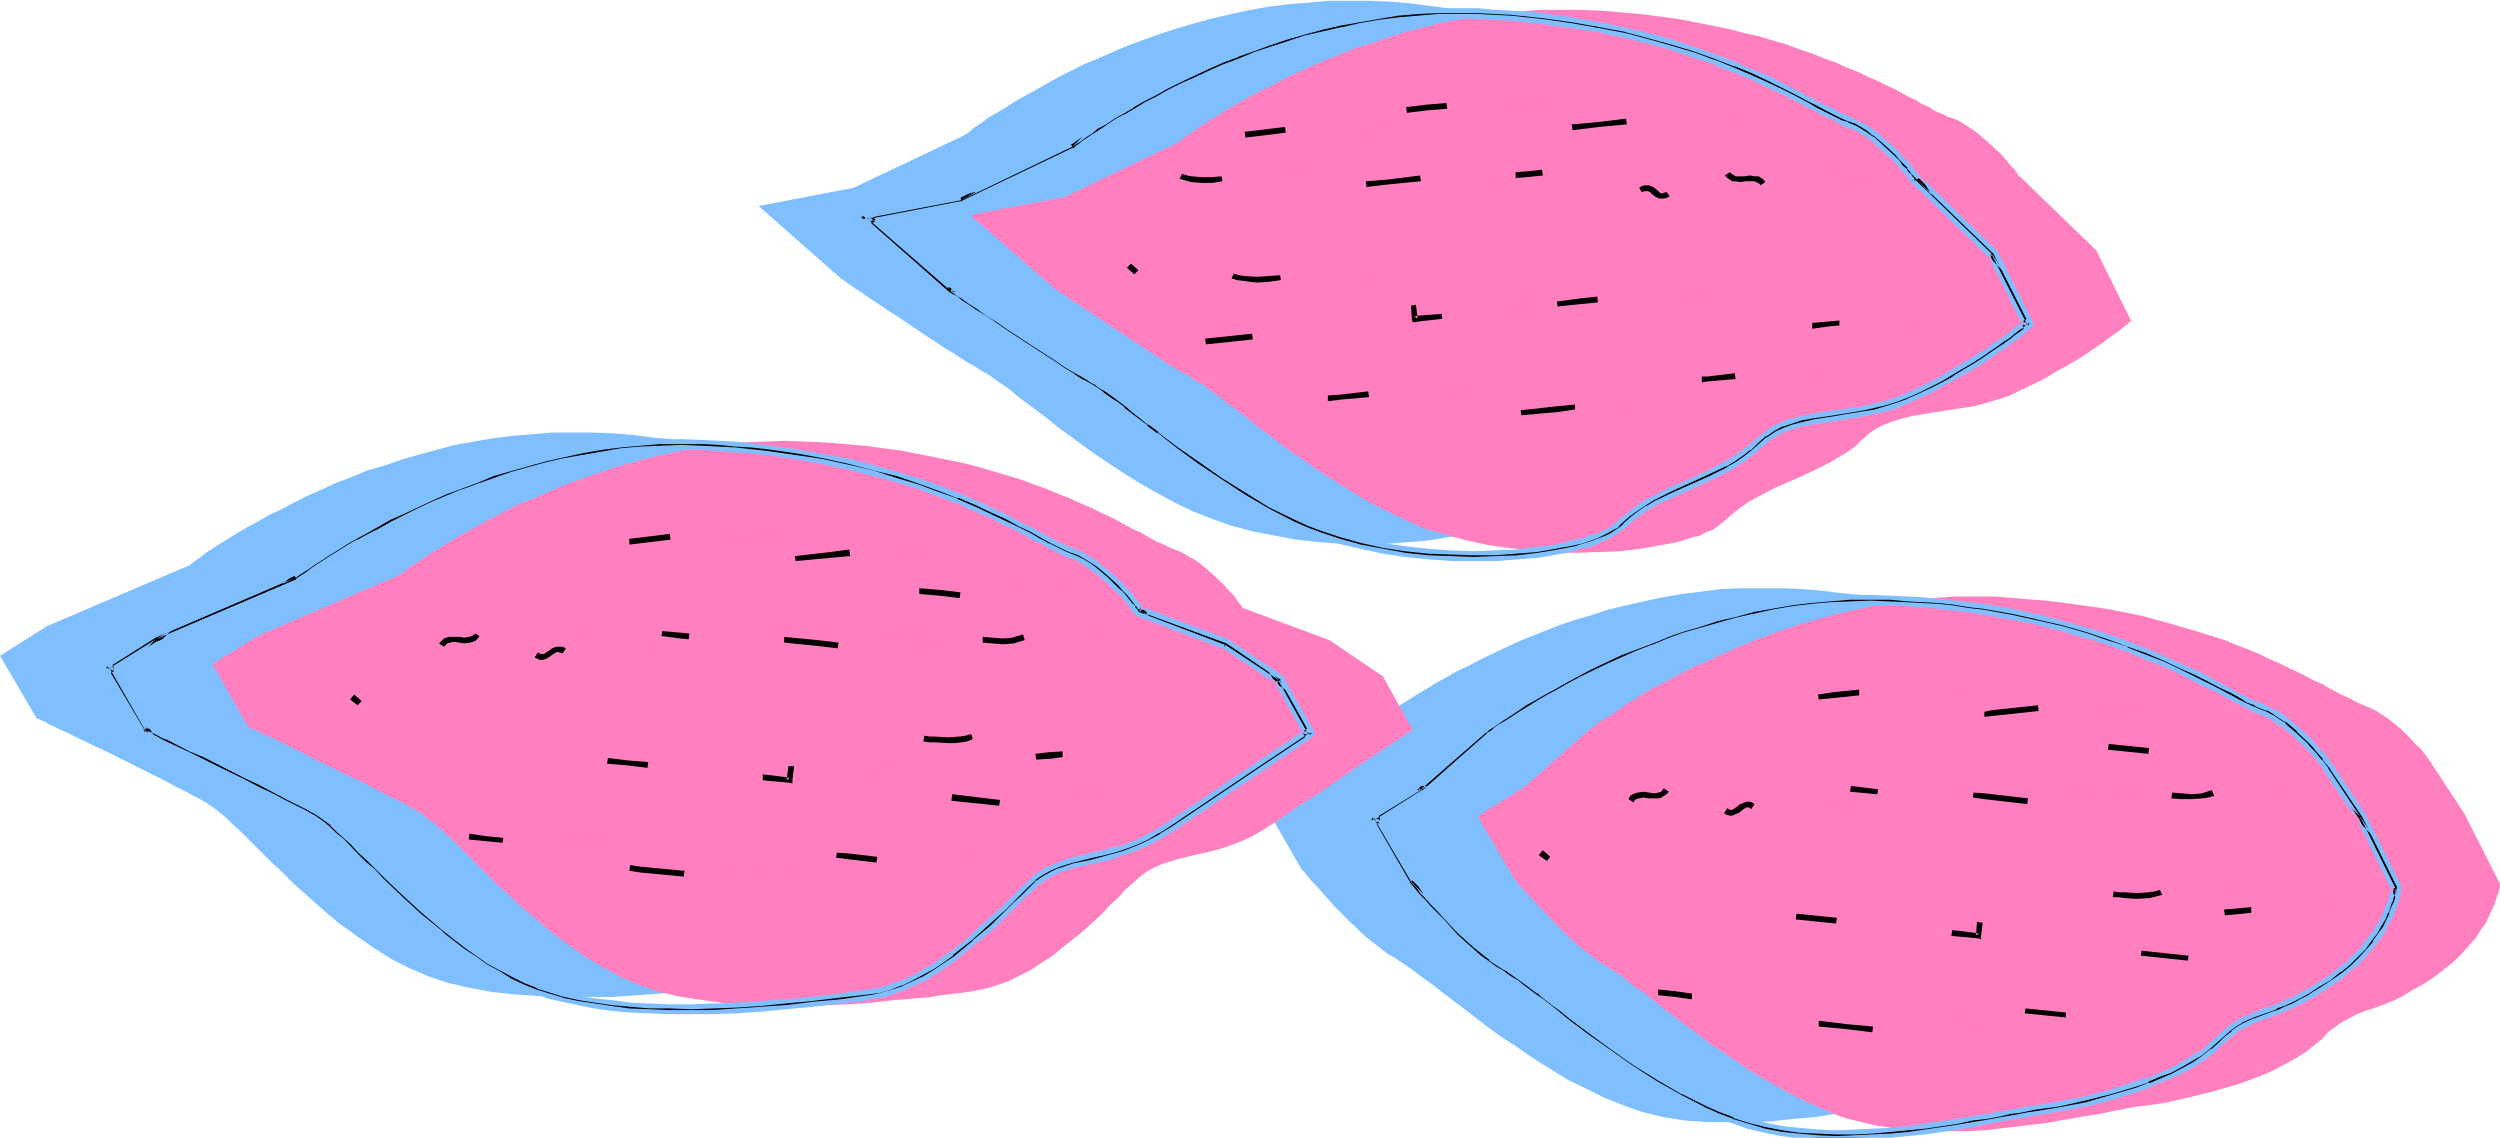 <svg xmlns="http://www.w3.org/2000/svg" fill-rule="evenodd" height="223.208" preserveAspectRatio="none" stroke-linecap="round" viewBox="0 0 3035 1381" width="490.455"><style>.brush1{fill:#7fbfff}.pen1{stroke:none}.brush2{fill:#ff7fbf}.brush3{fill:#000}</style><path class="pen1 brush1" d="m921 250 115-22 135-64 1-1 2-1 3-2 4-4 6-4 6-4 8-6 9-5 10-6 11-7 12-7 13-7 14-8 14-8 16-8 16-8 17-7 18-8 19-8 19-7 20-7 21-7 21-6 22-6 22-5 23-5 23-4 24-3 24-2 24-2h50l25 1 24 2 23 3 23 3 21 3 21 3 21 4 19 4 19 5 19 5 17 4 17 6 16 5 15 5 15 6 14 5 13 6 13 5 12 6 12 6 10 5 11 5 9 5 9 4 8 5 8 4 8 4 6 4 6 2 6 3 4 2 5 2 8 3 8 5 8 4 7 5 14 12 13 12 5 6 5 5 4 5 4 5 3 4 2 2 1 2 1 1 93 90 42 85h-1l-1 2-3 2-4 3-5 5-7 4-7 5-9 6-9 6-10 7-11 7-11 7-13 7-13 8-14 7-15 8-14 6-15 5-14 5-14 3-14 3-13 2-26 4-23 4-12 2-11 3-10 4-10 6-9 6-9 7-9 8-9 7-10 7-10 6-22 11-44 20-22 11-11 6-9 7-10 7-9 8-4 4-6 4-6 4-7 3-8 3-9 3-9 3-10 3-10 2-11 2-24 4-24 2-26 2h-55l-28-2-27-3-27-5-26-5-26-7-23-8-23-9-23-11-22-12-21-12-21-13-21-14-19-13-19-14-18-13-16-13-16-12-15-11-13-11-12-8-11-8-5-3-4-2-9-6-11-6-12-8-13-8-29-19-28-19-14-9-12-8-12-8-10-7-5-3-4-3-3-2-3-2-2-2-2-1-1-1h-1l-101-89zm411 150 57-7-57 7z"/><path class="pen1 brush1" d="m1365 320 6 2 8 1 15 1 15-1 8-1h6l-58-2zm115 149 25-3 24-2-49 5zm104-113 1 6 1 5v5l33-3-35-13zm131 130 17-2 31-3 17-2-65 7zm43-132 25-3 25-2-50 5zm176 92 6-1h5l19-3 11-1-41 5zm134-66 33-3-33 3zm-492-261 24-3 25-2-49 5zm201 21 17-2 16-2 16-2 17-1-66 7zm-68 58 7-1 9-1 9-1 7-1-32 4zm257-2 2 3 2 1 3 1 2 1 6 1 6-1 6-1 6 1 3 1 2 1 3 2 2 3-43-13zm-439 13 66-7-66 7zm-225-10 7 2 6 2 12 1 13-1 12-1-50-3zm78-51 24-2 25-3-49 5zm480 68 3-2 2-1h2l3 1 3 2 4 2 3 3 4 2h4l3-1 3-2-34-4zm-323 764 56-36 78-68h1l2-2 3-2 5-3 5-4 7-5 7-5 10-6 9-6 12-7 11-7 13-7 14-8 15-7 15-8 17-8 17-8 18-8 18-7 20-8 20-7 21-6 21-7 21-5 22-5 23-5 24-4 24-3 23-3 25-1h50l25 1 23 2 24 3 22 2 22 4 21 3 21 4 19 4 19 5 18 5 18 4 16 5 16 6 16 5 14 6 14 5 14 6 12 5 13 5 11 6 11 5 10 5 10 5 8 5 9 4 4 2 4 2 7 4 6 4 6 3 6 2 5 2 4 2 8 3 8 5 8 4 7 6 14 11 13 13 5 5 5 6 4 5 4 4 3 4 2 3 2 1v1l40 62 43 85-1 2v4l-2 4-1 6-2 6-3 7-4 8-4 9-6 9-7 9-7 10-9 9-10 10-11 9-13 10-14 9-13 8-11 6-10 5-10 4-8 4-8 2-7 3-13 5-13 6-7 4-7 5-8 7-8 7-9 8-10 8-12 7-12 8-13 6-13 6-30 11-30 10-32 8-31 6-30 5-7 1-7 1-7 1-8 2-18 3-20 4-22 4-23 3-24 4-25 2-27 3-26 1h-53l-26-2-26-4-25-6-12-4-11-4-23-9-22-11-23-11-21-13-21-13-20-14-20-13-18-13-18-14-17-13-16-12-14-11-14-10-12-9-10-7-5-3-4-3-9-5-9-7-9-7-10-8-19-18-18-18-8-9-7-8-7-8-6-6-5-6-3-4-3-3h-1v-1l-43-75z"/><path class="pen1 brush1" d="m2525 1148-6-1h-8l-15-2-15-2h-7l-6-1 57 6zm-33-80-7 2-7 2h-31l-13-1 58-3zm-115 149-25-3-25-2 50 5zm-105-113v6l-1 6v3l-1 1v1l-3-1h-4l-9-1-9-1-7-1 34-13zm-130 131-17-2-31-3-17-2 65 7zm-44-132-49-6 49 6zm-176 91-11-1-9-1-9-1-11-1 40 4zm647-101 7-1 9-1 9-1 8-1-33 4zm-493-262 25-3 24-2-49 5zm202 21 65-7-65 7zm-130 94h-7l-9-1-9-1-8-1 33 3zm-257-2-2 3-2 2-3 1-2 1h-12l-6-1h-6l-3 1-2 1-3 2-2 3 43-13zm438 13-8-1-9-1-15-1-16-2-8-1-9-1 65 7zm226-10-7 2-6 2-13 1-12-1-12-1 50-3zm-78-51-24-2-25-3 49 5zm-480 68-3-1-2-1h-5l-4 2-3 2-4 3-3 2h-4l-3-1-3-1 34-5zM0 796l57-36 171-73h1l2-2 3-2 4-3 6-4 6-5 8-5 9-6 10-6 11-7 12-7 13-7 14-8 15-7 15-8 16-8 18-8 17-8 19-7 19-8 21-6 20-7 21-6 22-6 22-6 23-4 23-4 24-3 24-2 24-2h50l25 1 24 2 23 3 23 2 22 3 20 4 21 4 19 4 19 5 19 4 17 5 17 5 16 5 15 6 15 6 14 5 13 6 13 5 12 6 12 5 10 5 11 5 9 5 9 5 9 4 7 4 8 4 6 4 6 3 6 2 5 3 4 1 8 4 8 4 8 5 7 5 14 12 12 11 6 6 5 6 8 9 3 4 2 3 1 1 1 1 104 40 66 43 36 65h-1v1l-2 1-2 1-6 4-7 5-10 6-10 8-13 8-13 8-11 9-13 8-26 18-27 18-26 17-14 10-14 7-13 6-13 6-12 3-11 4-22 5-20 5-10 2-9 3-9 4-9 6-8 6-9 7-9 9-9 10-10 9-11 10-22 21-24 20-12 9-13 9-14 8-13 8-14 6-14 6-14 4-15 2-6 1-7 1-9 1-9 1-9 1-10 2-23 2-24 3-26 2-28 2-29 2h-59l-30-1-29-2-29-3-27-5-26-6-24-8-23-10-22-11-22-14-20-14-21-15-19-16-19-17-18-16-17-17-8-7-8-8-15-15-14-14-13-12-6-6-6-5-5-4-5-4-5-3-4-3-4-2-5-3-6-3-7-4-14-7-15-8-16-8-18-9-34-17-17-8-17-8-14-7-13-6-6-3-5-2-4-3-4-1-3-2-2-1h-2v-1L0 796zm1081 163-57-6 57 6z"/><path class="pen1 brush1" d="m1049 879-7 2-8 2h-30l-7-1-7-1 59-2zm-116 149-24-2-25-3 49 5zM829 915l-1 6v6l-1 3v2h-3l-4-1-9-1-9-1h-4l-3-1 34-13zm-130 131-17-2-16-2-16-2-17-2 66 8zm-44-133-50-5 50 5zm-176 92-6-1h-5l-9-1-10-1-11-1 41 4zm646-101 33-4-33 4zM633 642l49-5-49 5zm201 21 17-2 16-1 15-2 9-1 9-1-66 7zm-129 95-33-4 33 4zm-257-2-2 2-3 2-2 1-3 1h-12l-6-1-6 1h-2l-3 2-2 1-2 3 43-12zm438 12-65-6 65 6zm226-10-7 2-7 2-12 1h-12l-13-1 51-4zm-78-50-25-3-24-3 49 6zm-480 67-3-1-3-1h-4l-4 2-3 3-4 3-4 1-2 1h-2l-2-1-3-2 34-5z"/><path class="pen1 brush2" d="m1178 261 115-22 135-65h1l2-2 3-2 4-3 6-4 7-5 7-5 9-6 10-6 11-7 12-7 13-7 14-8 15-7 15-8 16-8 18-8 18-8 18-7 19-8 21-6 20-7 21-7 22-5 22-6 23-4 23-4 24-3 24-2 24-2h50l25 1 24 2 23 2 23 3 22 3 21 4 20 4 20 4 19 5 18 4 17 5 17 5 16 6 15 5 15 6 14 5 13 6 13 5 12 6 12 5 10 5 11 5 9 5 9 5 9 4 4 3 4 2 7 3 6 4 6 3 6 2 5 3 4 1 8 3 8 5 8 5 7 5 14 12 13 12 5 5 5 6 4 5 4 4 3 4 2 3 1 2h1l93 90 42 85v1l-2 1-3 3-4 3-5 4-7 5-7 5-8 6-9 6-10 7-11 7-12 7-13 7-13 8-14 7-15 7-14 7-15 5-14 4-14 4-14 2-13 2-26 4-23 4-12 3-10 3-11 4-10 5-9 6-9 8-8 8-10 7-10 6-10 6-22 11-22 10-23 10-21 11-11 6-10 7-9 7-9 8-5 4-5 4-6 4-8 3-7 4-9 2-9 3-10 3-10 2-12 2-22 4-25 3-27 1-26 1-28-1-27-2-28-3-27-4-27-6-25-7-24-7-22-10-23-11-22-11-21-13-21-13-20-13-20-14-19-13-18-14-16-12-16-13-15-11-13-10-12-9-11-8-4-2-5-3-9-6-11-6-12-7-13-9-56-37-14-9-13-9-12-8-10-6-4-4-4-2-4-2-3-3-2-1-2-1-1-1-102-89z"/><path class="pen1 brush2" d="m1589 410 14-1 15-2 15-1 7-1 6-1-57 6zm33-80 7 2 7 2h31l7-1 6-1-58-2zm116 149 24-2 25-3-49 5zm104-113v6l1 6 1 3v2h3l4-1 9-1 9-1h4l3-1-34-13zm130 131 17-2 16-2 15-2 17-1-65 7zm44-133 24-2 25-3-49 5zm175 92h6l5-1 10-1 9-1 12-1-42 4zm134-65 8-1 9-1 9-1 7-1-33 4zm-492-262 24-2 25-3-49 5zm201 21 17-2 16-1 16-2 17-2-66 7zm-68 59 33-4-33 4zm257-3 2 3 4 3 3 1h12l6-1h6l3 1 5 3 2 3-43-13zm-439 13 17-1 16-2 16-2 17-2-66 7zm-225-10 6 2 7 2 13 1h12l12-1-50-4zm78-50 25-3 24-3-49 6zm480 67 3-1 3-1h4l3 2 8 5 3 2h7l3-2-34-5zm-323 765 57-36 77-68 1-1 2-1 3-3 5-3 5-4 7-4 8-5 8-6 10-7 11-6 12-8 13-7 14-7 15-8 15-8 17-7 17-8 18-8 19-8 19-7 20-7 20-7 22-6 22-6 22-5 23-5 23-4 24-3 23-2 25-2h50l25 2 24 2 23 2 22 3 22 3 21 3 20 4 20 4 19 5 18 5 17 5 17 5 16 5 16 5 14 6 14 5 14 6 12 6 12 5 12 6 11 5 10 5 9 5 10 4 8 5 4 2 4 2 7 4 7 3 6 3 5 3 5 2 4 2 8 3 8 4 8 5 7 5 15 12 12 12 5 6 6 5 8 10 2 3 2 3 2 2v1l40 61 43 85v3l-1 3-1 5-2 5-2 7-3 7-4 8-4 9-6 8-6 10-8 9-9 10-10 10-11 9-13 10-14 9-13 7-11 7-10 5-10 4-8 3-8 3-7 2-13 5-13 7-7 4-7 5-8 6-7 8-10 8-10 8-11 7-13 7-13 7-13 6-29 11-31 9-32 8-31 7-30 4-7 1-6 1-8 2-8 1-18 4-20 3-22 4-23 4-24 3-26 3-26 3-26 1h-27l-26-1-26-2-26-4-25-6-12-3-11-4-23-10-22-10-22-12-22-12-21-13-20-14-20-13-18-14-18-13-17-13-15-12-15-12-14-9-11-10-11-7-5-3-4-3-9-5-9-7-9-7-10-8-19-18-17-18-9-9-7-8-7-7-6-7-5-5-3-5-3-2v-1l-44-75zm988 168-57-7 57 7z"/><path class="pen1 brush2" d="m2749 1078-6 2-8 2-15 1-15-1h-8l-6-1 58-3zm-115 150-50-6 50 6zm-104-114-1 7-1 5v5l-33-3 35-14zm-131 131-9-1-8-1-15-1-16-2-17-2 65 7zm-43-132-50-5 50 5zm-177 92-11-2h-9l-9-2-11-1 40 5zm647-102h8l8-1 9-1 4-1h3l-32 3zm-493-262 25-2 24-3-49 5zm201 21h10l8-2 15-1 16-2 8-1 9-1-66 7zm-129 95-7-1-9-1-9-1h-4l-3-1 32 4zm-257-2-2 2-2 2-2 2h-3l-6 1-6-1h-12l-3 1-2 1-3 1-2 3 43-12zm439 13-9-1-8-1-16-2-16-1-8-2h-9l66 7zm225-10-7 2-6 1-13 2-12-1-12-1 50-3zm-78-51-49-5 49 5zm-480 68-3-2-2-1h-3l-2 1-4 1-3 3-3 3-4 1-2 1h-3l-2-1-3-1 34-5zM258 806l57-35 170-73 1-1 2-1 3-2 4-4 6-4 7-4 7-5 9-6 10-6 11-7 12-7 13-7 14-8 15-8 15-8 16-8 18-7 18-8 18-8 20-7 20-7 20-7 21-6 22-6 22-5 23-5 24-4 23-3 24-2 25-1 24-1 25 1 25 1 24 2 23 2 23 3 22 3 21 4 20 4 20 4 19 4 18 5 17 5 17 5 16 5 16 6 14 5 14 6 13 5 13 6 12 5 12 6 11 5 10 5 9 5 9 5 9 4 4 2 3 2 7 4 7 4 6 2 6 3 4 2 5 2 8 3 8 5 8 4 7 5 14 12 13 12 10 11 5 5 3 5 3 4 2 2 1 2 1 1 105 39 65 44 36 65-1 1-2 1-2 1-3 2-2 2-8 5-9 6-11 7-12 8-13 9-12 8-13 9-26 18-27 17-26 18-14 9-14 8-13 6-13 5-12 4-11 3-22 5-20 5-10 3-9 3-9 4-9 5-8 6-9 8-9 8-9 10-10 9-10 11-22 20-25 20-12 10-13 8-13 9-14 7-14 7-14 5-14 4-15 3-6 1-7 1-9 1-8 1-10 1-10 2-23 2-24 2-26 3-28 2-29 1-30 1h-29l-30-1-29-2-29-4-27-4-13-3-13-3-12-4-12-4-23-10-22-12-22-13-21-15-20-15-19-16-19-16-18-17-9-8-8-8-16-16-15-15-14-14-13-12-6-5-5-5-6-4-5-4-4-4-5-2-4-3-5-2-6-4-6-3-14-7-16-8-16-9-18-8-35-17-17-9-15-7-15-8-13-6-6-2-5-3-4-2-4-2-3-1-2-1-1-1h-1l-43-76z"/><path class="pen1 brush2" d="m1339 970-7-1-7-1-15-1-15-2-7-1h-7l58 6zm-33-80-7 2-7 1-16 1-15-1-14-1 59-2zm-116 149-24-3-25-2 49 5zm-104-113-1 6v9l-1 1v1l-33-4 35-13zm-130 130-9-1-8-1-16-1-16-2-8-1-9-1 66 7zm-44-132-49-5 49 5zm-176 92-11-1-9-1-10-2-11-1 41 5zm647-102 32-3-32 3zM890 653l24-3 25-3-49 6zm201 21 9-1 8-1 16-2 16-1 8-2h9l-66 7zm-129 94-4-1h-4l-9-1-9-1h-4l-3-1 33 4zm-257-2-2 3-3 1-2 1-3 1-6 1-6-1-6-1-5 1-3 1-3 1-2 1-2 3 43-12zm438 13-9-1-8-1-16-2-15-1-8-1-10-1 66 7zm225-10-6 2-6 2-13 1-13-1-12-1 50-3zm-77-51-24-2-25-3 49 5zm-481 68-2-2-3-1-4 1-4 2-3 2-4 3-4 2h-4l-2-1-3-1 33-5z"/><path class="pen1 brush3" d="m1152 357 1 1 2 1 3 2 3 2 4 2 3 3 5 3 11 7 11 8 13 8 14 10 28 19 28 18 13 8 12 8 11 6 9 5 5 4 6 4 7 4 7 5 7 6 8 6 8 6 10 7 11 9 11 9 24 18 26 19 28 19 29 18 29 17 31 16 16 7 16 6 24 9 26 6 27 6 27 4 28 4 28 1h55l26-1 25-3 23-4 11-2 10-3 10-2 10-3 8-3 8-3 8-4 6-4 5-4 5-4 9-8 9-7 10-6 10-6 21-11 23-10 22-10 22-11 11-6 10-7 9-7 9-8 9-8 10-6 11-6 11-4 12-3 12-2 26-4 12-2 24-4 13-3 13-3 13-4 13-5 14-6 15-7 14-8 13-7 12-8 12-7 11-6 10-7 10-6 8-6 7-6 7-5 5-4 4-3 3-3 2-1 1-1 2-2-1-2-43-85v-1l-93-90v1l-1-1-1-2-3-3-3-4-3-5-5-5-5-5-5-6-13-12-14-12-7-5-8-5-8-4-9-4-6-2-9-4-10-5-11-6-12-7-15-7-16-8-18-9-19-9-21-9-23-9-25-8-26-9-29-8-30-8-32-6-34-6-36-5-18-2-20-1-19-2-20-1h-50l-24 2-24 2-24 3-23 4-23 5-22 5-21 5-21 7-21 6-20 7-20 8-18 7-18 8-17 8-17 7-16 8-14 8-15 8-13 7-12 7-11 7-10 6-9 6-8 6-7 4-6 4-4 3-4 3-2 1-1 1h1l-135 64h1l-115 22-7 1 5 5 101 89h1zm-99-88 115-22 1-1 135-64h1v-1l2-2 4-2 4-3 6-4 7-5 8-5 9-6 10-6 11-7 12-7 13-7 14-8 14-7 16-8 16-8 17-8 18-7 19-8 19-7 40-14 21-6 22-6 22-5 22-4 23-4 24-3 23-3 24-1 25-1 24 1 40 2 19 2 18 2 36 5 33 5 33 7 29 8 28 8 27 8 24 9 23 9 21 8 20 9 17 9 16 8 15 7 12 7 6 3 6 3 10 5 8 4 7 3 8 3 8 4 7 5 8 5 13 12 13 12 5 5 4 6 5 4 3 5 3 4 3 2 1 2v1h1l93 90-1-1 43 85 1-4h-1l-2 2-3 3-4 3-5 4-7 5-7 5-8 6-10 6-10 7-10 6-12 8-12 7-13 7-14 7-15 7-13 6-13 5-13 4-13 4-12 2-13 3-23 3-27 4-13 3-12 3-11 4-11 6-11 6-10 9-8 8-10 7-10 6-10 6-21 11-22 10-22 10-22 11-11 6-10 7-10 7-9 8-4 4-5 4-7 3-7 4-7 3-9 3-9 3-10 2-10 2-11 2-23 4-24 2-26 2h-54l-28-2-27-3-27-4-26-6-25-6-24-8-16-7-15-7-31-15-29-17-28-18-28-19-25-19-25-18-11-9-11-8-9-7-9-7-8-6-7-6-7-5-7-4-6-4-6-3-9-6-10-6-13-8-13-8-27-18-29-19-13-9-13-9-12-8-10-6-5-4-4-2-3-3-3-2-3-1-2-1-1-1v-1l-101-88-2 6z"/><path class="pen1 brush1" d="m1152 360-2-1h1l1 1 2 2 2 1 3 2 4 3 4 2 5 4 10 7 11 7 13 9 14 9 28 19 29 18 13 8 11 8h1l11 6 9 6 5 3 6 4 6 4 7 5 8 6 8 6 8 6v1l9 7 11 8 12 9 24 18 26 19 27 19 29 19 30 17 31 15 16 7 16 7 24 9 26 6 27 6 27 4 29 3 28 2h55l26-2 25-2 23-4 12-2 10-3 10-3 10-2 8-3v-1l8-3 8-4 6-4 6-4 5-4 9-8-1 1 10-8 9-6 10-6 22-10 44-20 22-11h1l10-7 10-6v-1l10-7 18-16 10-6h-1l11-5 11-4 12-3h-1l12-2 27-4 11-2 25-4 12-3h1l13-3 13-4 13-6h1l13-6 15-7 14-8 13-7 13-7 12-7 11-7 10-7 9-6 9-6 7-6 6-4 6-4v-1l4-3 3-3 2-1 1-1 3-3-1-4-43-86h-1v-1l-93-90-4 4 19 20-15-24h-1l-1-2-2-3h-1l-3-4h1l-4-4v-1l-5-5-5-5-5-6-13-12h-1l-13-12-8-6-8-4-8-4-8-4-7-3-8-4-10-5-11-5-13-7-15-8-16-8-17-9-20-8-21-9-1-1-22-8-25-9-27-9-28-8-30-7-33-7-34-6-35-5-19-2-19-1h-1l-19-1-20-2h-50l-24 2-24 2-24 3-23 4-23 5-22 5-22 5-21 7-21 7-20 7-19 7h-1l-18 8-19 8-17 8-16 7-16 8-15 8-14 7-13 8-12 7-11 7-11 6-9 6-8 5-7 5-5 4-5 3-3 2-3 2-1 1 4 4 12-12-149 72 2 5 18-10-134 26-11 3 8 8 103 90h1l1-5-2-1 2 1-101-89-5-5-2 5 7-1 115-22-2-6v1l2 5 135-65-3-4h-1l4 4 1-1v1l2-2 3-2 5-3 5-4 8-5 7-6 10-5 10-7 11-6 12-7h-1l14-8 14-7 14-8 16-8 17-8 17-8 18-8 19-7h-1l20-7 19-7 21-7 21-6 22-6 22-5 23-4 23-4 24-4 24-2h-1l24-1h50l20 1 19 1 19 2 19 2 36 5 34 6 32 6h-1l30 8 29 8 26 8 25 9 23 9-1-1 22 9 19 9 18 9 16 8 15 8 12 6 11 6 10 5 8 4 7 3 9 3 7 4 8 5 7 6v-1l14 12 13 12 5 6 5 5 5 5h-1l4 5 3 4v-1l2 3h1l1 2 1 1 4-3v-1l-4 4 93 90-1-1 1 1v1-1l43 85h-1l1 2 1-3-2 2-1 1h1l-2 1h-1l-3 3h1l-4 3-6 4-6 5-7 5-9 6-9 6-10 7-11 7-12 7-13 8h1l-13 7-14 7-15 7-14 6h1l-14 5-13 4-13 4-12 2-25 4-11 2-26 4-13 3-12 3-11 4-11 5-10 7h-1l-18 16-9 7-10 7-11 6h1l-22 11-45 20-21 10-10 6h-1l-10 7-9 7-9 8h1l-5 4-6 4-6 4-7 3-8 3-8 3-10 3-9 3-11 2h1l-11 2-24 4-25 3h1l-26 1-28 1-27-1-28-1-28-3-27-5-27-5-25-7-24-8-16-6-16-7-31-16-29-17-29-19-27-18-26-19-24-19v1l-12-9v-1l-11-8-9-7-8-6v-1l-8-6-8-5-7-5-6-5-6-4-5-3-9-5h-1l-11-7h1l-12-7-13-9-28-18-29-19-13-9-13-9-12-7-10-7-5-3-4-3-3-3-4-2-2-1-2-1-1-1h-1l-1 5z"/><path class="pen1 brush1" d="m1049 272 119-23h2l1-1-1 1 135-65h-1 2l1-1 2-2v1l4-3 4-3 6-4 7-5 7-5 10-6 9-6 12-7h-1l12-6 13-8 14-7 15-8 15-8 17-7 17-8 17-8 19-7 19-7 40-14 21-6 22-6 22-5h-1l23-5 23-3 23-3 24-3h-1l24-1 25-1 24 1 40 2 18 2 19 2 35 5 34 5 32 7 29 7 29 8 26 9 25 8h-1l23 10v-1l21 9 19 9 18 8 16 8 14 8 13 6 6 4 16 7 8 5 7 3 8 3 8 4h-1l8 4 7 6v-1l13 12 13 12 5 5 5 6 4 4 3 4 3 4v1l3 2h-1l1 2v-1l2 3h2l-2-1 111 107-15-22-4 3 46 93 3-18-6 3-2 2-3 3 1-1-5 3-5 4-6 5-8 6-8 5-9 7-10 6-11 7-12 7-12 7-13 8-13 7-15 7-13 6-13 5-13 4-13 3h1l-13 3-12 2-23 3-27 4-13 3-13 3-11 4-1 1-11 5-10 7-10 9h-1l-8 8v-1l-9 7-10 7-11 6h1l-22 11-21 10-22 9-23 12-11 6-10 7-9 7-10 8-4 4-5 4-6 3-7 4-8 3 1-1-9 3-9 3-10 2-10 3h1l-11 2-23 3-25 3h1l-26 1-27 1-27-1-28-2h1l-28-3-27-4-26-5h1l-25-7-24-8-15-6-16-7-30-15-29-18-29-17-27-19-26-19-24-18-11-9-11-9-10-7-8-6-8-6-8-6-7-5-7-5-6-4-5-3-9-5-11-7-12-7-13-9-28-18-28-18-14-9-12-9-12-8-11-7-4-3-4-3-3-2-4-2-2-2-2-1-1-1v1-1l-2 5h7l-110-96-4 14 7-3 2-5-5 1 101 88 2-4h-7l6 5 1 1 2 1 2 2 3 2 4 2 4 3 4 3 11 7 11 8 13 8 13 9 29 19 28 18 13 9 12 7 11 6 9 6 6 3h-1l6 4 7 4 7 5 8 6 8 6 8 7 9 7 11 9v-1l12 9v1l24 18 26 18 27 19 29 18 29 18 31 15 15 7 16 6 24 8 25 7 27 6 26 4 28 3 28 1 27 1h27l26-2 25-2 23-4 10-2h1l10-2 10-2 9-3 8-3h1l8-4 6-3 7-4 6-3v-1l4-4 9-8 10-7 9-6 11-7 22-11 22-10 22-10 21-10h1l10-6 10-7 9-7h1l8-8 10-9v1l10-7 11-6-1 1 12-4 12-4 12-2 27-4 24-4 12-2 13-3 13-3 13-4 13-5 14-6 14-7 14-7 13-8 12-7 12-7 11-7 10-7 9-6 8-6 8-5 6-5 5-4 5-3 3-3h-1l2-2v1l1-1-4-2-1 4 5-1-43-85-4 2 1 2 4-4-93-90-1-1h-2l2 2v-2l-1-1v-1l-3-2h1l-3-4h-1l-3-4v-1l-5-4-4-6-5-5-13-12-13-12h-1l-7-5-8-5-7-4-8-3v-1l-8-2-8-4-16-8-6-3-12-7-15-8-16-8-17-8-20-9-21-9-22-9h-1l-24-9-27-8-28-8-30-8-32-6-34-6-35-5-19-2-19-2-40-2h-49l-24 2-23 2-24 3-23 4-22 5h-1l-22 5-22 5-21 7-40 13-19 8-19 7-18 8-17 8-16 7-16 8-14 8-14 7-13 8-12 7h-1l-11 6-10 7-9 6-8 5-6 4-6 4-5 4-3 2-2 2h-1v1l2-1h-2l-136 65v1l1-1h-1l-114 22 3 3-7 3z"/><path class="pen1 brush3" d="m1368 325 9 8 5-5-9-8-5 5zm96 93 57-6-1-7-57 6 1 7zm31-80 7 2 8 1 7 1 9 1 15-1 7-1 7-1-1-6-13 1-15 1-15-1-7-1-6-2-3 6zm117 149 16-2 34-3-1-7-34 4-15 1v7zm101-116 1 17 1 3h3l6-1 27-3-1-6-27 2-6 1 4 3-2-17-6 1zm134 133 45-4 20-3v-6l-21 2-45 5 1 6zm44-132 29-3 20-2-1-7-19 2-30 4 1 6zm175 92 7-1 34-3-1-7-33 4h-7v7zm134-65 22-3 11-1v-6l-11 1-22 2v7zm-492-262 24-3 25-2-1-7-24 2-25 3 1 7zm201 21 33-4 33-3-1-7-33 4-33 3 1 7zm-69 58 14-1 19-2-1-7-19 2-13 1v7zm254-3 3 3 3 2 3 2h3l7 1 6-1h11l4 2 2 1 1 2 6-4-2-3-3-2-3-2h-4l-7-1-6 1h-11l-3-2-2-1-2-2-6 4zm-435 14 25-3 41-4-1-7-40 5-26 2 1 7zm-227-10 7 2 7 2 13 1h13l12-2-1-6-12 1h-12l-12-1-6-1-6-2-3 6zm80-50 49-6-1-7-49 6 1 7zm481 66 4-1h3l3 1 3 3 4 3 5 2h5l4-1 3-2-4-5-3 1-3 1-3-2-3-3-4-3-5-2h-6l-3 1-3 2 3 5zm-284 839 1 2 3 3 4 5 5 6 6 6 7 8 8 8 8 8 17 19 19 17 9 8 10 7 9 6 8 6 6 3 5 4 7 4 7 5 7 6 8 6 9 7 9 7 11 8 12 9 24 18 26 19 27 19 29 18 30 18 31 15 15 7 16 6 20 7 20 5 21 4 22 3 21 2h45l21-1 23-1 21-3 21-2 20-3 20-3 19-3 17-3 17-4 11-2 11-1 10-2 9-2 30-4 31-7 32-8 31-10 15-5 15-6 13-6 14-7 12-7 11-7 11-8 9-9 8-7 8-6 7-5 6-4 13-6 14-6 7-2 8-3 8-3 10-4 10-5 11-7 12-7 14-9 13-10 12-9 10-10 9-10 8-10 6-9 6-9 4-8 4-8 3-8 2-6 2-6 2-5v-3l1-3v-2l-1-1-42-85-41-62-1-1-1-2-3-3-2-4-4-4-5-5-4-6-6-6-13-12-13-12-8-5-8-5-8-4-8-3-7-3-9-4-9-5-11-6-13-7-14-7-17-8-17-9-20-8-21-10-23-8-25-9-26-9-29-8-30-7-32-7-33-6-18-2-18-3-19-1-19-2-19-1-21-1-25-1-24 1-24 1-24 2-24 3-23 4-23 5-22 5-22 6-21 6-21 7-20 6-19 8-19 7-18 8-17 8-17 8-15 8-15 8-14 7-13 7-12 7-12 7-10 6-9 6-8 6-7 5-6 4-4 3-3 2-3 2-1 1-78 68h1l-57 35-2 2 1 3 44 75zm-39-74 57-36 78-68 1-1 2-2 3-2 5-3 6-4 7-5 7-5 10-6 9-6 11-7 12-7 13-7 14-7 15-8 15-8 17-8 17-8 18-7 18-8 19-7 20-7 21-7 21-6 21-6 22-5 23-4 23-4 23-3 24-2 24-2h49l40 3 18 1 19 2 18 3 17 2 34 6 32 7 30 7 28 8 26 8 25 9 22 9 21 9 20 9 18 8 15 8 15 8 13 6 11 6 10 5 8 5 8 3 7 3 8 4 8 4 7 6 13 11 13 12 5 6 5 5 4 5 4 4 3 4 2 2 1 2 1 1 40 61 42 85v-2 3l-1 4-1 4-2 5-2 6-3 7-4 8-4 9-6 8-6 10-7 9-9 9-10 10-11 9-13 9-13 9-12 7-12 6-9 5-10 4-8 4-7 3-7 2-14 5-14 7-7 4-7 5-8 7-9 8-9 8-10 8-11 7-12 6-13 7-14 6-14 6-15 5-30 10-32 8-30 6-30 5-9 1-10 2-11 1-12 3-16 3-17 3-19 3-19 3-20 3-21 3-21 2-22 1-22 1h-43l-22-2-21-2-21-4-20-6-19-6-16-6-16-7-30-15-30-18-28-18-27-19-26-18-24-18-11-9-12-9-9-7-4-3-4-4-9-6-7-5-7-5-7-5-6-4-5-3-9-5-8-7-10-7-9-8-19-17-17-18-8-9-8-8-7-8-6-6-4-6-4-4-3-3v-1 1l-44-76-1 5z"/><path class="pen1 brush1" d="m1706 1073 2 3 3 3 4 5 5 5 6 7 7 8 8 8 8 8 17 19 19 17 9 8h1l9 7 9 7 9 5 5 3 6 4 7 5 6 5 8 5 8 6 8 7 10 7 11 8 11 9v1l24 18 26 19 28 18 28 19 30 17h1l30 15 16 7 16 7h1l19 7 21 5 21 4 21 3 22 1 23 1h22l21-1h1l22-2 21-2 21-2 21-3 19-3 19-3 17-4 17-3 12-2 11-2 9-1 9-2 30-5 32-6 32-8 31-10 15-5v-1l15-6 14-6 13-6 12-7h1l11-8 11-8 9-9 8-7 8-6h-1l7-5 7-4 13-6h-1l14-5 7-2 8-3 8-4 10-4 10-5 11-6h1l12-8 14-9 13-9v-1l11-9h1l10-10 9-10 8-10 7-9 5-9v-1l9-16v-1l3-7 2-6 2-6 1-5 1-4v-7l-43-86-40-61-1-1h-1l-1-2-2-4-3-4-4-4-5-5-4-6-6-6-13-12-14-12-7-5-8-5h-1l-8-4v-1l-8-3-7-3v1l-8-4-10-5-11-6-13-7-14-8-16-8-18-8-20-9-21-9-23-9-25-9-26-8-29-8-30-8-32-7-34-6-18-2-18-2-19-2-19-2-19-1-21-1-25-1-24 1-24 1h-1l-24 2-23 4-23 3-23 5h-1l-22 5-22 6-21 6-21 7-19 7h-1l-19 7-19 8-18 8-17 8-17 7-15 8-15 8-14 8-13 7h-1l-12 7-11 7-10 6-10 6-7 6-8 4-5 4-5 3-3 3-2 2-2 1-83 72h8l-1-5-57 35-5 4 3 5 44 75-1-1v1l6-1v-1l-44-76-2-3-1 4 3-2 65-40h-11l2 5 78-68 1-1 2-1 3-3 5-3 6-4 7-5 8-5 9-6 10-7 11-6 12-7 13-7 14-8 15-8 15-8 17-8 17-8 18-7 19-7 20-8h-1l20-7 21-6 21-7 22-5 22-6h-1l23-4 23-4 24-3 24-2 24-2h49l21 2 19 1 19 1 18 2 18 3 18 2 34 6 32 7h-1l31 7 28 8 27 9 24 9 23 8 21 9 19 9 18 8 16 8 15 8 13 6 11 6 9 6 9 3v1l7 3 8 3v-1l8 5 7 5 8 5v-1l14 12h-1l13 12 6 6 4 5 5 6 4 4h-1l3 4 2 3h1l1 2 1 1 41 61v1-1l42 85v1-1 2-1l-1 3v4-1l-1 5-2 6-3 6-3 8 1-1-8 17-6 8-7 10h1l-8 9-9 10-10 10-11 9-13 9-14 9-13 8h1l-12 6-9 5-10 4-8 4-7 2-8 3-13 5h-1l-13 6-7 4-7 5v1l-8 6-8 8-9 8v-1l-10 8-11 8-13 7-13 7-14 6-14 6v-1l-15 6-31 9-31 9-32 6-30 5-8 1-10 2-11 2-12 2-16 3-18 3-18 3-20 3-20 3-21 3-22 2-22 1-21 1-22 1-23-1h1l-22-2-21-2-21-4-20-6-20-6h1l-16-6-16-7-31-16-30-17-28-18-27-19-27-19-24-18-11-9-11-9-9-7-9-6-8-6-8-6-6-5-7-4-6-4-5-4-9-5-8-6-10-7-9-8-19-17-17-19-8-8-8-8-7-8-6-6-5-6-4-5-3-3h1l-2-1 1 1-6 1z"/><path class="pen1 brush1" d="m1666 1004 62-40-1 1 3-1v-2l-1 2 78-68 1-1 2-2v1l3-3 4-3 6-4 7-5 8-5 9-5 10-7 11-6 12-7 13-8 13-7 15-8 32-15 17-8 18-8 19-7h-1l19-7 20-7 21-7 20-6 22-6 22-5 22-4 23-4 23-3 24-2 24-2h49l40 2h-1l19 2 18 2 19 2 17 3 34 6 31 6 30 8 28 8 27 8 24 9v-1l22 10 21 8 20 9 17 9 16 8 15 7 13 7 11 6 10 5 8 4v1l7 2 8 3 8 4h-1l8 5 7 5 14 11h-1l13 12 5 5 5 6v-1l4 5 4 5 3 4-1-1 2 3h1l1 2v1l41 61 4-4-12-12 55 111v-14h-6v3-1l-1 4-1 4-2 6 1-1-3 6-3 7h1l-4 8-5 9v-1l-5 9-7 9-7 9h1l-9 9-10 10-11 9-12 9-14 9-12 7-11 6-10 5-9 4-8 4v-1l-7 3-7 2-14 6-14 6-8 5-7 5-8 7-9 8-9 8h1l-10 8v-1l-12 7h1l-12 7-13 7-14 6-14 6v-1l-15 5-30 10-31 8-31 6-30 5-9 1-9 2-11 2-12 2-16 3-18 3-18 3-20 3-20 3-21 3-21 2-22 1h1l-22 1-22 1-21-1-22-2-21-2-21-4h1l-20-5-20-7 1 1-16-7-15-7-31-15h1l-30-17-29-18-27-19-26-19-24-18v1l-11-9v-1l-11-8-9-7-4-3-5-4-8-6-8-5-7-6-6-4-6-4h-1l-5-3-8-6-9-6-9-7-9-8-19-17-18-18-7-9-8-8-7-8-6-6-4-6-4-4-3-3 1 1-1-1v-1l-4 4 15 15-57-99-5 18 7-5 1-5-5 1 44 75 4-3v-1l-4 4v1-1 1l3 3 4 4 4 6 6 6 7 8 8 8 8 9 17 18 19 17 10 8 9 7v1l9 6 8 5 6 3h-1l6 4 7 5 7 5 8 6 8 6v-1l4 4 5 4 9 7 11 8 11 9 24 18 26 19 27 19 29 18 29 17h1l30 15 16 7 16 6v1l19 6 20 5 21 4 21 3 22 1h1l21 1h22l22-1 22-2 21-2 21-2 20-3 20-3 18-4 18-2 16-3 12-3 10-1 10-2 9-2 30-4 31-7 32-8 30-9 15-5v-1l14-6 14-5 13-7 12-7 12-7 10-8 9-8 9-8 8-7 7-5 7-4h-1l14-6 14-5 6-2 8-3v-1l9-3 9-4 10-5 11-6 12-8 14-8 12-10h1l11-9 10-10 9-9 7-10 7-9 5-9 5-8 3-8h1l2-7 2-6 1-1 1-5 2-5v-4l1-2v-1h-6v2l5-1-42-85-4 3 19 19-55-83v-1l-2-2-2-3-3-4v1l-4-5-4-5-5-5-5-6-13-12-13-11v-1l-8-5-7-5h-1l-7-4-8-3-7-3-9-4-10-5-11-6-13-7-14-7-16-8-18-9-19-9-21-8-23-9v-1l-25-8-26-9-28-8-31-7-32-7-33-6-18-2-18-3-18-2-19-1-40-2-25-1-24 1-24 1h-1l-23 2-24 3-23 4-22 5h-1l-22 5-21 6-21 6-21 6-19 7-19 8h-1l-18 7-18 8-18 8-31 15-15 8-14 8-13 7-12 7-11 7-10 6-9 6-8 5-7 4-6 4-4 4-4 2-2 2-1 1-78 69-1 1 3-3h-1l-57 36 4 4-7 5z"/><path class="pen1 brush3" d="m1868 1038 10 7 4-5-9-8-5 6zm789 122-57-6-1 6 57 6 1-6zm-35-80-6 2-7 1-15 1-15-1h-7l-6-1-1 7h7l7 1 15 1 16-1 8-2 7-2-3-6zm-114 149-19-2-30-3-1 6 30 3 20 2v-6zm-108-110-1 16 4-2-23-3-10-1-1 7 11 1 22 2 3 1v-4l2-16-7-1zm-126 127-33-3-33-4v7l32 3 33 4 1-7zm-44-132-49-5-1 7 49 5 1-7zm-176 92-21-3-20-2v7l20 2 21 3v-7zm647-95 12-1 20-2v-7l-21 2-12 1 1 7zm-493-262 20-2 29-3v-7l-30 3-20 3 1 6zm201 21 10-1 56-6-1-7-56 6-9 2v6zm-129 88-33-4-1 7 33 3 1-6zm-260-1-2 2-1 2-4 1-5 1-6-1-7-1-7 1-3 1-3 1-3 2-2 4 6 4 1-2 2-2 4-1 5-1 6 1h13l3-1 3-2 3-2 3-3-6-4zm442 12-52-6-14-1-1 6 14 2 52 6 1-7zm223-10-6 2-6 2-12 1-12-1-12-1-1 7 12 1h13l13-1 7-1 7-2-3-7zm-76-51-49-5-1 7 49 5 1-7zm-479 68-3-2-3-1h-3l-3 1-5 2-2 1-2 2-3 2-3 2h-3l-3-2-4 6 3 2 4 1h3l2-1 5-2 2-1 2-2 3-2 3-2h3l3 2 4-6zM174 889l1 1 1 1h2l4 2 4 2 4 2 5 3 6 2 13 6 14 7 17 8 16 9 35 17 17 8 17 9 15 7 14 7 6 3 5 4 6 2 4 3 6 3 6 5 7 6 7 7 9 7 8 9 10 9 9 10 11 9 10 11 23 21 24 23 26 21 27 21 14 10 14 9 14 9 15 8 15 7 15 6 16 6 17 5 19 4 19 3 21 3 22 2 24 2 24 1h26l27-1 29-1 30-2 30-3 32-3 34-3 35-5h1l14-3 13-4 13-5 14-5 13-7 12-7 13-9 11-8 23-19 22-18 19-19 9-9 9-9 11-10 8-8 9-6 8-4 9-4 9-4 9-2 20-5 22-5 11-3 13-4 12-5 14-7 14-7 15-10 103-70 63-42 3-2-2-2-36-65v-1l-1-1-65-43h-1l-105-40 2 1-1-1-1-2-3-3-3-4-3-4-5-6-5-5-5-6-13-12-14-11-7-6-8-4-8-5-9-3-7-3-8-4-9-5-12-6-12-6-15-8-16-8-17-8-20-9-21-9-23-9-25-9-27-8-28-8-30-8-32-7-34-5-36-6-18-2-19-1-20-1-20-2h-50l-24 2-24 2-24 3-22 4-23 5-23 5-21 6-21 6-21 7-20 7-19 7-19 8-18 7-17 8-17 8-16 8-14 8-15 7-13 8-12 7-11 6-10 7-9 6-8 5-7 5-6 4-4 3-4 2-2 2h-1 1l-170 73h-1l-57 36-3 1 2 4 44 75v1h1zm-40-75 57-36-1 1 170-74h1l1-1 2-1 4-3 4-3 6-4 7-5 8-5 9-5 10-7 11-6 12-7 13-8 14-7 14-8 16-8 16-7 17-8 37-15 19-8 20-7 20-6 21-6 22-6 22-5 22-5 23-4 24-3 23-2 24-1 25-1 25 1 39 2 19 2 18 2 36 4 34 6 32 7 29 7 28 8 27 9 24 8 23 9 21 9 20 9 17 8 16 8 15 8 12 6 6 4 3 1 3 1 10 6 8 4 7 3 8 3 8 4 7 4 8 6 13 11 12 12 6 5 5 6 4 5 3 4 3 4 3 3 1 1v1l1 1h1l105 40h-1l65 43-1-1 36 65 1-5-63 43-103 70-15 9-14 7-13 6-12 5-12 4-11 3-22 5-20 5-10 3-9 3-10 4-8 5-9 7-9 8-11 11-8 8-9 9-20 18-21 19-22 18-12 8-12 8-12 8-13 6-12 6-14 5-13 4-13 2h-2l-34 5-33 4-32 3-30 2-30 2-28 1-27 1h-26l-24-1-24-1-21-3-21-3-20-3-18-4-17-4-15-6-16-6-14-7-15-8-14-9-28-19-26-20-26-22-24-22-22-21-21-21-10-9-9-10-9-8-8-7-8-8-7-5-7-5-6-4-4-3-5-2-6-3-6-4-14-7-15-8-16-8-18-8-35-18-16-8-16-7-15-8-13-6-6-3-5-2-4-2-4-2-3-2-3-1h-1l-1-1 2 2-44-76-1 5z"/><path class="pen1 brush1" d="M173 892h1-1l2 1 3 1h-1l7 3 5 2 5 3 5 3 14 6 14 7 16 8 17 8 35 17 17 9 16 8 16 8 13 7 7 3 5 3 5 3 5 2h-1l6 4 7 4h-1l7 6 7 7 9 7 18 18 9 10 11 9 10 11 23 21 24 23 26 21v1l27 20 14 10 14 9 15 9 15 8 15 7 15 7 16 6 17 4h1l18 4 20 4 21 3 22 2 24 1 24 1h53l29-1 30-2 31-3 32-3 34-4 34-4 2-1 13-2h1l13-4 13-5h1l13-6 13-6 13-8 12-8 12-9 23-19 22-18 19-19 9-9 9-9 11-10 8-8-1 1 9-6 8-5 9-4h-1l10-3 9-3 19-4 23-5 11-4 12-4h1l12-5 14-6 14-8 15-9 104-70 63-43h-1l5-3-2-5-37-65 1 2v-3l-3-1h1l-66-44h-1l2 1-1-1-106-40-2 5 12 8-7-12h-1l-1-2-2-3h-1l-3-4 1 1-4-5-5-6-5-5-5-6-13-12-14-11v-1l-8-5-8-5-8-4-9-4h1l-7-2-9-4-9-5-11-6-13-7-15-7-16-9-17-8-20-9-21-9-23-9-25-9-27-8-28-8-30-8h-1l-32-6-33-6-37-5-18-2-19-2-20-1-20-1-25-1-25 1-24 1-24 3-24 2-23 4-23 5-22 5-22 6-21 6-21 7-20 7-20 8-18 7-18 8-17 8-17 8-16 8-15 7-14 8-13 7-12 7-11 7-10 6-10 6-8 5-7 5-5 4-5 3-3 3-2 2-14 12 16-8-2-4-171 72-1 1h1l-57 35-5 3 3 6 44 76-1-2 1 3 2 1 2-5-1-1 2 3v-2l-45-76-1-3-1 4 2-2h1l57-36h1-1l170-73-2-4h-1l3 4h1l2-2 3-2 5-3 6-4 7-5 8-5 9-6 10-6 11-7 12-7 13-7 14-8 14-8 16-7 17-8 17-8 18-8 19-7 19-7 19-8 21-6 21-6 22-6 22-5 23-5 23-4 24-3 24-2h-1l24-2h50l20 1 20 2h-1l19 1 19 2 36 5 33 6 32 7 30 8 29 7 26 9 25 9 23 9v-1l21 9 19 9 18 8 16 9 15 7 12 7 11 6 10 5 8 4 7 3h1l8 3 7 4 8 5 8 5 13 11 13 12 5 6 5 5 5 6-1-1 4 5 3 4v-1l2 4h1l1 2 1 1 4-4-2-1-3 5 106 39h-2 2l1 1-1-1 65 44h1l-2-2v1l37 66 1 2 2-3-3 2-63 42-104 70-15 9h1l-15 8-13 6-13 5h1l-13 4-11 3-22 6-20 4-9 3-9 3h-1l-8 4-9 5-9 6-8 8-11 11-9 8-9 9-19 19-22 18h1l-23 19-12 8-12 8-13 8-13 6-13 6h1l-13 4-14 4h1l-14 3h-2l-34 5-34 3-32 4-31 2h1l-30 2-29 2h-53l-24-1-24-1-22-3-20-3-20-3-19-4h1l-17-5-16-5-15-6-15-7-14-9-15-8-14-10-14-9-27-21h1l-26-21-24-22-23-22-10-11-11-9-10-10-17-18-9-7-7-7-7-6-7-5-6-4-4-2-5-3-6-3-6-3-14-7-15-8-17-8-17-9-35-17-16-8-16-8-15-7-13-6-6-3-5-3-4-2-7-3h-1l-2-1h1l-2-1h-1l-2 5z"/><path class="pen1 brush1" d="m131 819 61-38-3-5-11 11 184-79h-2 2l2-2v1l2-2 3-2 5-4 5-3 7-5 8-5 9-6 11-6 10-7 12-7 13-7 14-8 15-8 31-15 17-8 37-15h-1l20-7 19-7 21-7 21-6 21-5 23-6h-1l23-4 23-4 23-3 24-2h-1l24-2h50l39 3 18 1 19 2 36 5 33 6 32 7 29 7 29 8 26 8 25 9 23 9-1-1 21 10 20 8 17 9 16 7 14 8 13 7 6 3 3 1 3 2 9 5 9 4v1l7 2 8 3 7 4 7 5 8 5 13 11 12 12 6 5 5 6 4 5v-1l3 5 3 4 3 3-1-1 1 2 1 1 1 1 2 1 105 40 2-5h-1l-2 4 87 58-34-34 49 88 5-18-69 46-104 70-14 9-14 8-13 6-12 5-12 3-11 3-22 5-20 5-10 3-9 4-10 4-9 5-9 6v1l-9 8-11 11-8 8-9 9-20 18-21 19h1l-23 18-12 8-11 8-13 7h1l-13 7-13 6 1-1-13 5-13 4-13 2h-2l-34 5-33 4-32 3-31 2h1l-30 2-28 1-27 1h-26l-24-1-24-1h1l-22-3-21-2-19-3-19-4h1l-17-5-16-6 1 1-15-7-15-7-15-8h1l-14-8-28-19-27-21 1 1-26-22-24-22-22-21-21-21-10-9-9-10-9-8-8-7-8-7-7-6v-1l-7-5-6-4-5-2-5-3-5-3-7-3-14-7-31-16-18-9-51-25-16-8-28-13-6-3-5-2-4-3-4-1-6-3v-1h-2l-2 5 12 9-55-94-2 18 6-5 1-5-5 2 43 75 4-4-1-1-3 5h1v1h1l6 2 4 2 4 2 5 3 6 2 27 14 17 7 51 26 17 8 32 17 14 7 6 3 6 3 5 3 4 2 6 4 7 5 7 5h-1l8 8 8 7 9 8 9 10 10 9 21 21 22 21 24 22 26 22 27 21 27 19 15 8 15 8 14 7 15 6 1 1 16 5 16 5h1l18 4 19 3 21 3 22 2 24 2h24l26 1 27-1 28-1 30-2 30-3 32-3 33-4 35-4h-1 2l14-2 13-4 13-5h1l12-6 13-7 13-7 12-8 11-8v-1l23-18 21-19 20-18 9-9 8-8 11-11 9-8h-1l9-6 9-5 9-4 9-3 10-3 20-5 22-5 11-3 12-4 13-5 13-6 13-8h1l14-9 104-70 63-42-5-3-1 4h5l-36-65-4 3 1 1 4-4-65-43-3 4 1 1 2-5-105-40h-1 1l-1-1 1 1-1-1-1-2-3-3h1l-3-4h-1l-3-4-4-5-5-6-6-5-12-12-13-11-1-1-7-5-8-5-8-4-8-3-7-3-8-4-10-5-3-1-3-2-6-3-12-7-14-7-17-8-17-8-19-9-21-9-1-1-23-8-24-9-27-8-28-9-30-7-32-7-34-5-35-5-19-2-18-2h-1l-39-2-25-1-25 1-24 1-24 2-23 4-23 4-23 4-22 5-22 6-21 6-20 7-20 7-19 7h-1l-36 15-17 8-32 16-14 8-14 7-13 7h-1l-12 7-11 7-10 6-9 6-8 5-7 5-5 4-5 3-3 2-3 2-1 1h2-1l-171 73 3 5 18-18-77 48 4 3-6 5z"/><path class="pen1 brush3" d="m425 849 9 7 5-5-9-8-5 6zm789 122-58-7-1 8 58 6 1-7zm-35-80-7 2-7 1-15 1-15-1h-6l-7-1-1 7 7 1h7l16 1h8l8-1 7-1 7-3-2-6zm-114 149-34-4-15-1-1 6 15 2 34 4 1-7zM957 930l-2 17 4-3-23-3-10-1v7l9 1 23 2 4 1v-4l2-17h-7zm-126 127-53-5-13-2-1 7 13 2 53 5 1-7zm-44-132-25-2-24-3-1 7 24 2 25 3 1-7zm-176 92-20-2-21-3-1 7 21 2 20 2 1-6zm647-95 16-1 16-2v-7l-17 1-16 2 1 7zM764 661l25-3 25-3-1-7-24 3-25 3v7zm202 20 43-4 23-2-1-8-23 3-43 5 1 6zm-129 88-10-1-23-2-1 6 23 3 10 1 1-7zm-260 0-4 3-4 1-5 1-6-1h-13l-3 1-3 1-3 3-3 3 6 4 4-4 3-1 5-1 7 1 6 1 7-1 3-1 3-1 3-3 2-3-5-3zm441 11-25-3-41-4v7l40 4 25 3 1-7zm224-10-7 2-6 2-11 1-13-1-12-1v7l12 1 13 1 13-1 6-2 7-2-2-7zm-76-51-25-3-25-2v7l24 2 25 3 1-7zm-479 68-4-2h-8l-5 2-4 3-3 2-3 2h-3l-4-2-4 6 4 2 3 1h3l3-1 4-2 4-3 3-2 4-2 2 1 4 1 4-6z"/></svg>
